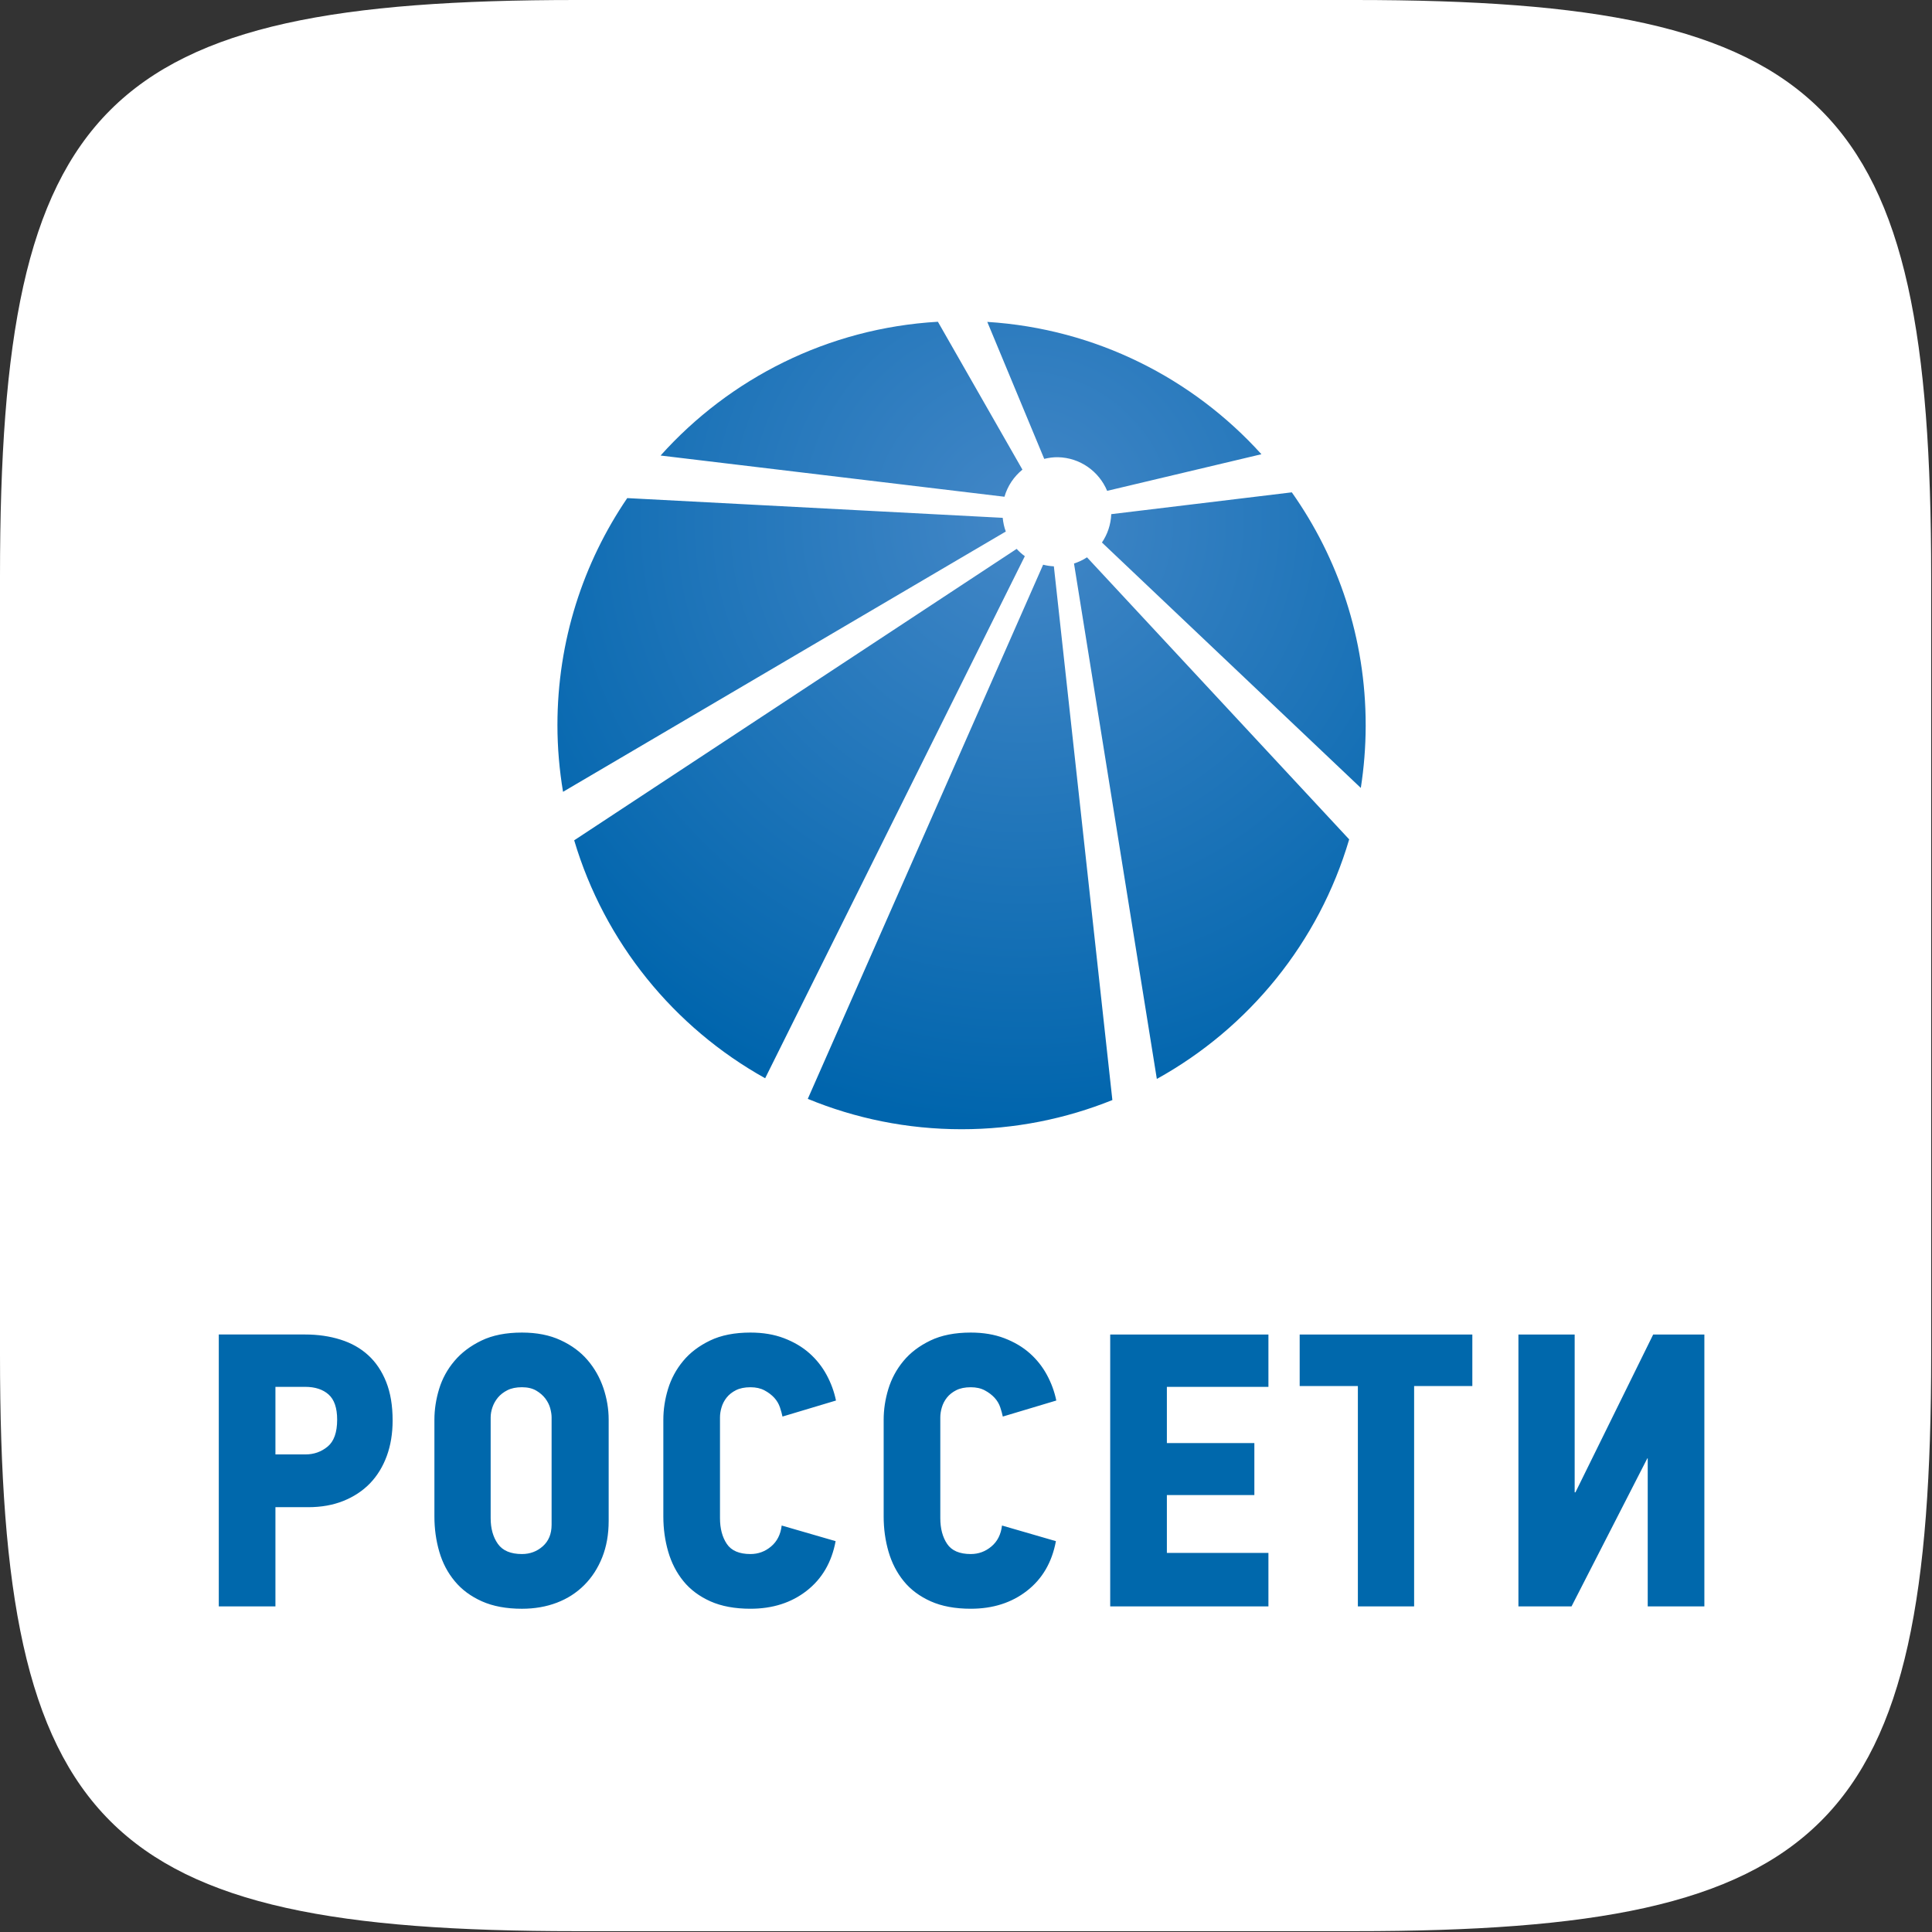<?xml version="1.0" encoding="UTF-8"?> <svg xmlns="http://www.w3.org/2000/svg" width="1298" height="1298" viewBox="0 0 1298 1298" fill="none"><rect x="0" y="0" width="1298" height="1298" fill="#333333" stroke="none"/> <path d="M0 387.155C0 68.333 68.333 0 387.155 0H910.281C1229.1 0 1297.44 68.333 1297.44 387.155V910.281C1297.44 1229.1 1229.1 1297.44 910.281 1297.44H387.155C68.333 1297.44 0 1229.1 0 910.281V387.155Z" fill="white"></path> <g clip-path="url(#clip0_1876_7122)"> <path fill-rule="evenodd" clip-rule="evenodd" d="M247.38 910.488C242.217 905.764 235.998 902.274 228.737 900C221.476 897.708 213.568 896.57 204.985 896.57H146.993V1079.23H185.048V1012.59H207.094C215.842 1012.59 223.715 1011.19 230.724 1008.38C237.712 1005.56 243.653 1001.65 248.578 996.58C253.458 991.505 257.22 985.374 259.853 978.206C262.47 971.044 263.781 963.083 263.781 954.335C263.781 944.326 262.348 935.728 259.459 928.468C256.573 921.204 252.541 915.204 247.38 910.488ZM220.092 971.9C215.808 975.416 210.848 977.14 205.266 977.14H185.048V931.745H204.985C211.634 931.745 216.901 933.445 220.74 936.858C224.591 940.276 226.515 945.928 226.515 953.799C226.515 962.365 224.362 968.392 220.092 971.9ZM394.749 913.771C390.035 908.249 383.982 903.787 376.632 900.4C369.294 896.974 360.625 895.276 350.668 895.276C339.97 895.276 330.915 897.06 323.48 900.645C316.053 904.234 309.963 908.817 305.249 914.434C300.514 920.034 297.119 926.297 295.012 933.197C292.914 940.1 291.855 946.969 291.855 953.799V1018.88C291.855 1027.11 292.949 1034.97 295.136 1042.51C297.323 1050.04 300.787 1056.62 305.519 1062.3C310.243 1068.02 316.306 1072.5 323.75 1075.83C331.187 1079.15 340.154 1080.83 350.668 1080.83C359.224 1080.83 367.072 1079.45 374.14 1076.75C381.234 1074.04 387.349 1070.1 392.51 1064.94C397.673 1059.78 401.705 1053.56 404.591 1046.3C407.478 1039.05 408.931 1030.87 408.931 1021.77V953.799C408.931 946.626 407.734 939.532 405.38 932.534C402.999 925.545 399.483 919.291 394.749 913.771ZM370.589 1024.39C370.589 1030.52 368.62 1035.32 364.692 1038.83C360.746 1042.33 356.067 1044.07 350.668 1044.07C343.128 1044.07 337.747 1041.82 334.503 1037.26C331.274 1032.72 329.647 1026.92 329.647 1019.95V952.217C329.647 950.127 330.039 947.871 330.828 945.533C331.633 943.155 332.856 940.968 334.503 938.965C336.172 936.961 338.324 935.298 340.94 933.978C343.556 932.667 346.802 932.001 350.668 932.001C354.492 932.001 357.684 932.771 360.231 934.249C362.758 935.728 364.83 937.529 366.398 939.602C367.973 941.72 369.066 943.908 369.678 946.182C370.281 948.464 370.589 950.485 370.589 952.217V1024.39ZM745.884 1079.23H852.181V1043.3H783.956V1004.45H842.733V969.536H783.956V931.756H852.181V896.579H745.884V1079.23ZM1110.68 896.579L1058.45 1002.61H1057.93V896.579H1020.14V1079.23H1055.83L1106.74 979.791H1107.01V1079.23H1145.07V896.579H1110.68ZM873.178 931.211H912.275V1079.23H950.067V931.211H989.178V896.579H873.178V931.211ZM484.761 945.533C485.461 943.155 486.588 940.968 488.173 938.965C489.747 936.97 491.845 935.298 494.48 933.97C497.094 932.667 500.342 932.01 504.181 932.01C507.856 932.01 511.003 932.71 513.638 934.117C516.261 935.517 518.448 937.189 520.201 939.097C521.941 941.02 523.201 943.155 524.005 945.533C524.775 947.871 525.354 949.952 525.708 951.701L561.647 940.933C560.431 934.99 558.332 929.237 555.358 923.735C552.381 918.23 548.527 913.359 543.809 909.168C539.079 904.969 533.398 901.62 526.76 899.072C520.091 896.527 512.589 895.276 504.181 895.276C493.508 895.276 484.452 897.06 477.019 900.645C469.583 904.234 463.536 908.817 458.91 914.434C454.273 920.034 450.915 926.289 448.805 933.192C446.707 940.1 445.663 946.977 445.663 953.799V1018.87C445.663 1027.11 446.759 1034.98 448.943 1042.51C451.131 1050.02 454.535 1056.62 459.161 1062.3C463.81 1068.02 469.845 1072.5 477.273 1075.84C484.709 1079.15 493.675 1080.82 504.181 1080.82C519.053 1080.82 531.657 1076.8 541.964 1068.75C552.294 1060.7 558.762 1049.59 561.405 1035.41L525.17 1024.91C524.466 1030.87 522.106 1035.55 518.091 1038.95C514.073 1042.37 509.43 1044.07 504.181 1044.07C496.667 1044.07 491.358 1041.81 488.312 1037.26C485.248 1032.71 483.72 1026.92 483.72 1019.94V952.217C483.72 950.127 484.06 947.871 484.761 945.533ZM632.78 945.533C633.478 943.155 634.607 940.968 636.193 938.965C637.766 936.97 639.865 935.298 642.499 933.97C645.113 932.667 648.359 932.01 652.198 932.01C655.875 932.01 659.023 932.71 661.646 934.117C664.263 935.517 666.45 937.189 668.208 939.097C669.958 941.02 671.235 943.155 672.022 945.533C672.794 947.871 673.37 949.952 673.728 951.701L709.666 940.933C708.45 934.99 706.349 929.237 703.377 923.735C700.4 918.23 696.544 913.359 691.828 909.168C687.096 904.969 681.418 901.62 674.771 899.072C668.11 896.527 660.608 895.276 652.198 895.276C641.528 895.276 632.472 897.06 625.038 900.645C617.599 904.234 611.555 908.817 606.927 914.434C602.292 920.034 598.934 926.289 596.824 933.192C594.723 940.1 593.683 946.977 593.683 953.799V1018.87C593.683 1027.11 594.775 1034.98 596.963 1042.51C599.15 1050.02 602.554 1056.62 607.18 1062.3C611.826 1068.02 617.865 1072.5 625.307 1075.84C632.728 1079.15 641.712 1080.82 652.198 1080.82C667.073 1080.82 679.677 1076.8 689.984 1068.75C700.314 1060.7 706.778 1049.59 709.404 1035.41L673.189 1024.91C672.486 1030.87 670.142 1035.55 666.11 1038.95C662.075 1042.37 657.449 1044.07 652.198 1044.07C644.684 1044.07 639.375 1041.81 636.331 1037.26C633.267 1032.71 631.737 1026.92 631.737 1019.94V952.217C631.737 950.127 632.08 947.871 632.78 945.533Z" fill="#0068AC"></path> <path fill-rule="evenodd" clip-rule="evenodd" d="M443.811 306.047L674.841 333.734C676.942 326.448 681.208 320.174 686.912 315.52L630.12 216.167C556.192 220.454 490.212 254.284 443.811 306.047ZM917.524 487.848V487.176C917.524 428.913 899.127 375 867.895 330.778L746.594 345.431C746.303 352.491 744.04 359.008 740.331 364.483L914.253 529.369C916.36 515.826 917.49 501.963 917.524 487.848ZM701.559 308.293L663.304 216.264C736.253 220.849 801.391 254.197 847.478 305.172L743.827 329.772C738.397 316.772 725.735 307.49 710.762 307.175C707.577 307.106 704.514 307.587 701.559 308.293ZM374.508 487.176C374.508 502.452 375.837 517.394 378.27 531.975L675.74 357.101C674.631 354.197 673.994 351.1 673.659 347.898L421.406 334.645C391.813 378.115 374.508 430.62 374.508 487.176ZM385.766 564.556L683.029 368.761C684.69 370.564 686.517 372.225 688.523 373.678L514.059 724.418C452.76 690.255 406.123 633.08 385.766 564.556ZM721.565 378.596C724.68 377.562 727.626 376.216 730.295 374.43L906.439 563.933C886.099 633.026 839.07 690.667 777.212 724.874L721.565 378.596ZM542.708 738.259L700.821 379.392C703.15 379.995 705.557 380.344 708.03 380.486L747.338 739.063C716.028 751.67 681.856 758.668 646.039 758.668C609.466 758.668 574.569 751.399 542.708 738.259Z" fill="url(#paint0_radial_1876_7122)"></path> </g> <defs> <radialGradient id="paint0_radial_1876_7122" cx="0" cy="0" r="1" gradientUnits="userSpaceOnUse" gradientTransform="translate(687.013 351.033) scale(403.886 403.886)"> <stop stop-color="#4387C7"></stop> <stop offset="1" stop-color="#0065AD"></stop> </radialGradient> <clipPath id="clip0_1876_7122"> <rect width="1000.13" height="864.667" fill="white" transform="translate(146.993 216.167)"></rect> </clipPath> </defs> </svg> 